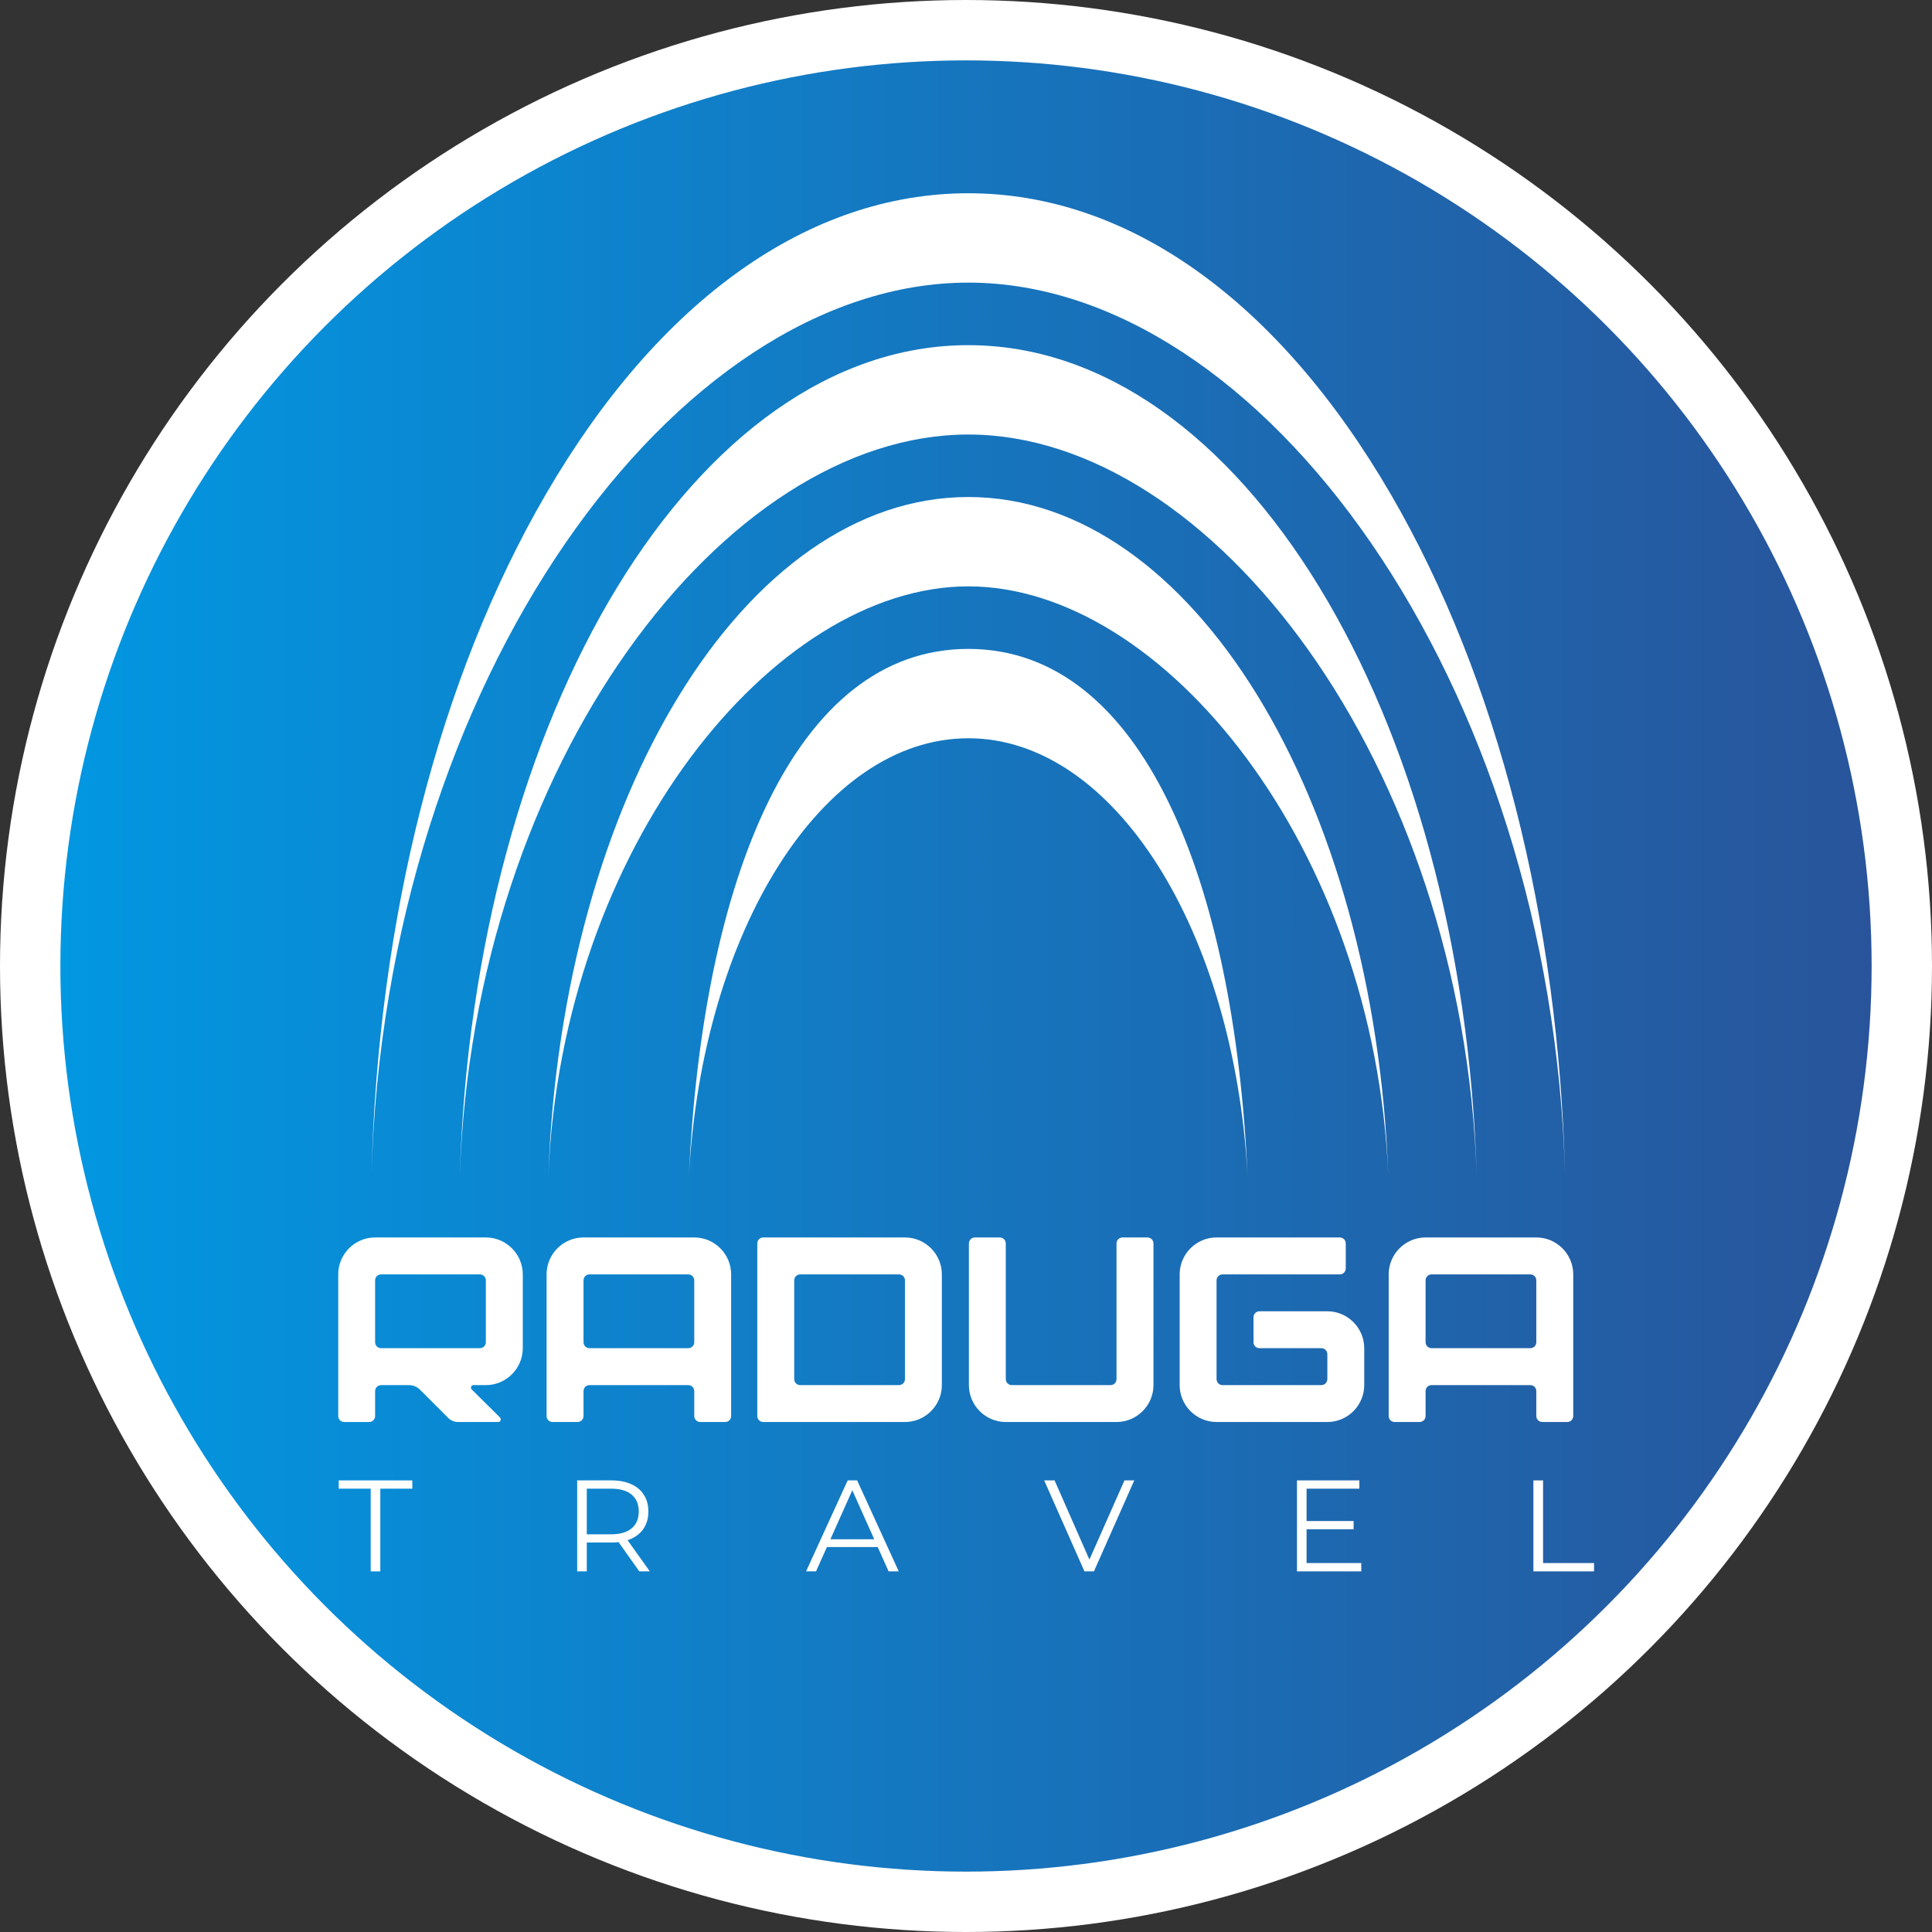 <?xml version="1.0" encoding="UTF-8"?> <svg xmlns="http://www.w3.org/2000/svg" width="32" height="32" viewBox="0 0 32 32" fill="none"><rect x="0" y="0" width="32" height="32" fill="#333333" stroke="none"/><circle cx="16" cy="16" r="15.5" fill="url(#paint0_linear_8106_1610)" stroke="white"></circle><path d="M11.411 19.479C11.629 15.418 13.621 12.228 16.038 12.228C18.455 12.228 20.446 15.418 20.664 19.479C20.444 14.601 18.93 10.748 16.038 10.748C13.146 10.748 11.632 14.601 11.411 19.479Z" fill="white"></path><path d="M9.082 19.479C9.303 14.029 12.814 9.712 16.038 9.712C19.262 9.712 22.772 14.029 22.994 19.479C22.771 13.213 19.736 8.232 16.038 8.232C12.339 8.232 9.305 13.213 9.082 19.479Z" fill="white"></path><path d="M7.616 19.479C7.84 12.641 12.007 7.197 16.038 7.197C20.069 7.197 24.235 12.641 24.459 19.479C24.235 11.825 20.543 5.717 16.038 5.717C11.532 5.717 7.841 11.825 7.616 19.479Z" fill="white"></path><path d="M25.923 19.479C25.818 15.211 24.802 11.225 23.035 8.185C21.166 4.971 18.681 3.201 16.038 3.201C13.395 3.201 10.91 4.971 9.041 8.186C7.274 11.225 6.258 15.211 6.152 19.479C6.378 11.253 11.2 4.681 16.038 4.681C20.875 4.681 25.698 11.253 25.923 19.479Z" fill="white"></path><path d="M25.346 21.108H23.712C23.656 21.108 23.612 21.151 23.612 21.208V22.23C23.612 22.287 23.656 22.33 23.712 22.33H25.346C25.402 22.33 25.446 22.287 25.446 22.23V21.208C25.446 21.151 25.402 21.108 25.346 21.108ZM23.001 23.453V21.108C23.001 20.771 23.276 20.496 23.612 20.496H25.446C25.782 20.496 26.058 20.771 26.058 21.108V23.453C26.058 23.509 26.014 23.553 25.957 23.553H25.547C25.49 23.553 25.446 23.509 25.446 23.453V23.042C25.446 22.985 25.402 22.942 25.346 22.942H23.712C23.656 22.942 23.612 22.985 23.612 23.042V23.453C23.612 23.509 23.568 23.553 23.512 23.553H23.101C23.044 23.553 23.001 23.509 23.001 23.453Z" fill="white"></path><path d="M19.539 21.108C19.539 20.771 19.814 20.496 20.15 20.496H22.19C22.247 20.496 22.29 20.54 22.29 20.597V21.007C22.29 21.064 22.247 21.108 22.19 21.108H20.251C20.194 21.108 20.15 21.151 20.15 21.208V22.841C20.15 22.898 20.194 22.942 20.251 22.942H21.884C21.941 22.942 21.985 22.898 21.985 22.841V22.431C21.985 22.374 21.941 22.33 21.884 22.33H20.862C20.805 22.33 20.762 22.287 20.762 22.23V21.819C20.762 21.763 20.805 21.719 20.862 21.719H21.985C22.321 21.719 22.596 21.994 22.596 22.33V22.942C22.596 23.278 22.321 23.553 21.985 23.553H20.15C19.814 23.553 19.539 23.278 19.539 22.942V21.108Z" fill="white"></path><path d="M16.048 22.942V20.597C16.048 20.54 16.091 20.496 16.148 20.496H16.558C16.615 20.496 16.659 20.54 16.659 20.597V22.841C16.659 22.898 16.703 22.942 16.759 22.942H18.393C18.45 22.942 18.493 22.898 18.493 22.841V20.597C18.493 20.54 18.537 20.496 18.594 20.496H19.004C19.061 20.496 19.105 20.54 19.105 20.597V22.942C19.105 23.278 18.829 23.553 18.493 23.553H16.659C16.323 23.553 16.048 23.278 16.048 22.942Z" fill="white"></path><path d="M12.543 20.597C12.543 20.54 12.587 20.496 12.643 20.496H14.989C15.325 20.496 15.6 20.771 15.6 21.108V22.942C15.6 23.278 15.325 23.553 14.989 23.553H12.643C12.587 23.553 12.543 23.509 12.543 23.453V20.597ZM13.255 21.108C13.198 21.108 13.155 21.151 13.155 21.208V22.841C13.155 22.898 13.198 22.942 13.255 22.942H14.888C14.945 22.942 14.989 22.898 14.989 22.841V21.208C14.989 21.151 14.945 21.108 14.888 21.108H13.255Z" fill="white"></path><path d="M11.399 21.108H9.765C9.708 21.108 9.665 21.151 9.665 21.208V22.23C9.665 22.287 9.708 22.33 9.765 22.33H11.399C11.455 22.33 11.499 22.287 11.499 22.23V21.208C11.499 21.151 11.455 21.108 11.399 21.108ZM9.053 23.453V21.108C9.053 20.771 9.328 20.496 9.665 20.496H11.499C11.835 20.496 12.11 20.771 12.11 21.108V23.453C12.11 23.509 12.067 23.553 12.01 23.553H11.599C11.543 23.553 11.499 23.509 11.499 23.453V23.042C11.499 22.985 11.455 22.942 11.399 22.942H9.765C9.708 22.942 9.665 22.985 9.665 23.042V23.453C9.665 23.509 9.621 23.553 9.564 23.553H9.154C9.097 23.553 9.053 23.509 9.053 23.453Z" fill="white"></path><path d="M7.947 21.108H6.313C6.257 21.108 6.213 21.151 6.213 21.208V22.23C6.213 22.287 6.257 22.33 6.313 22.33H7.947C8.003 22.33 8.047 22.287 8.047 22.23V21.208C8.047 21.151 8.003 21.108 7.947 21.108ZM8.659 21.108V22.33C8.659 22.667 8.383 22.942 8.047 22.942H7.842C7.824 22.942 7.811 22.951 7.803 22.968C7.798 22.985 7.803 23.003 7.811 23.012L8.283 23.479C8.292 23.492 8.296 23.509 8.292 23.527C8.283 23.544 8.27 23.553 8.252 23.553H7.589C7.523 23.553 7.462 23.527 7.418 23.479L6.951 23.012C6.903 22.968 6.842 22.942 6.776 22.942H6.313C6.257 22.942 6.213 22.985 6.213 23.042V23.453C6.213 23.509 6.169 23.553 6.113 23.553H5.702C5.645 23.553 5.602 23.509 5.602 23.453V21.108C5.602 20.771 5.877 20.496 6.213 20.496H8.047C8.383 20.496 8.659 20.771 8.659 21.108Z" fill="white"></path><path d="M6.14 26.027V24.657H5.61V24.52H6.829V24.657H6.299V26.027H6.14Z" fill="white"></path><path d="M9.56 26.027V24.52H10.124C10.252 24.52 10.361 24.54 10.453 24.582C10.545 24.622 10.615 24.681 10.664 24.759C10.714 24.834 10.739 24.927 10.739 25.036C10.739 25.142 10.714 25.234 10.664 25.312C10.615 25.388 10.545 25.447 10.453 25.488C10.361 25.529 10.252 25.549 10.124 25.549H9.648L9.719 25.476V26.027H9.56ZM10.589 26.027L10.201 25.48H10.373L10.763 26.027H10.589ZM9.719 25.488L9.648 25.413H10.119C10.27 25.413 10.384 25.38 10.462 25.314C10.541 25.248 10.58 25.155 10.58 25.036C10.58 24.916 10.541 24.822 10.462 24.756C10.384 24.69 10.27 24.657 10.119 24.657H9.648L9.719 24.582V25.488Z" fill="white"></path><path d="M13.351 26.027L14.04 24.52H14.197L14.886 26.027H14.718L14.085 24.612H14.149L13.516 26.027H13.351ZM13.622 25.624L13.669 25.495H14.546L14.593 25.624H13.622Z" fill="white"></path><path d="M17.962 26.027L17.295 24.52H17.467L18.091 25.938H17.997L18.625 24.52H18.787L18.119 26.027H17.962Z" fill="white"></path><path d="M21.624 25.193H22.42V25.329H21.624V25.193ZM21.641 25.889H22.547V26.027H21.482V24.52H22.515V24.657H21.641V25.889Z" fill="white"></path><path d="M25.398 26.027V24.52H25.558V25.889H26.402V26.027H25.398Z" fill="white"></path><defs><linearGradient id="paint0_linear_8106_1610" x1="0" y1="16" x2="32" y2="16" gradientUnits="userSpaceOnUse"><stop stop-color="#0199E4"></stop><stop offset="1" stop-color="#2A5298"></stop></linearGradient></defs></svg> 